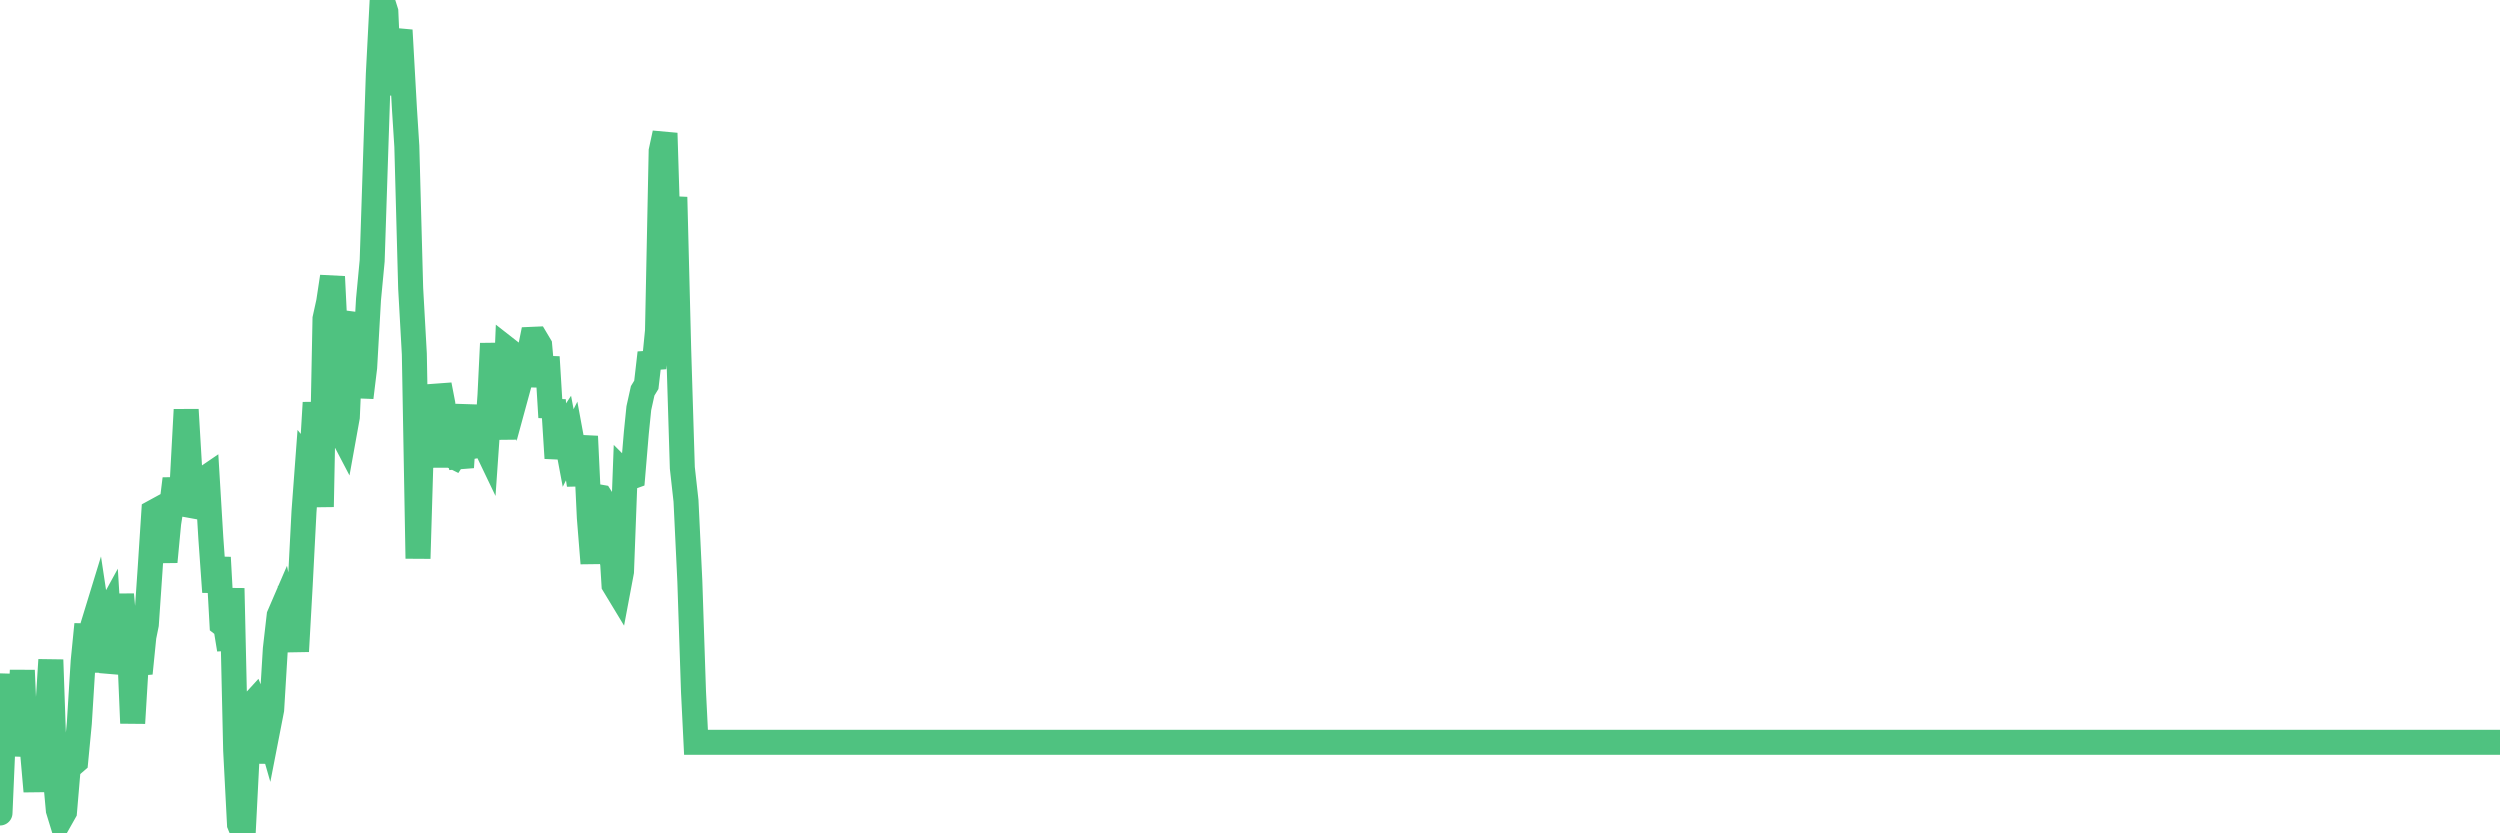 <?xml version="1.0"?><svg width="150px" height="50px" xmlns="http://www.w3.org/2000/svg" xmlns:xlink="http://www.w3.org/1999/xlink"> <polyline fill="none" stroke="#4fc280" stroke-width="1.5px" stroke-linecap="round" stroke-miterlimit="5" points="0.00,48.78 0.22,43.67 0.45,41.87 0.67,40.52 0.89,42.63 1.12,44.73 1.34,40.22 1.56,45.36 1.79,43.21 1.94,44.97 2.16,47.48 2.38,44.04 2.61,46.05 2.83,43.09 3.05,39.59 3.28,46.19 3.50,48.61 3.65,49.10 3.87,48.71 4.09,46.12 4.32,45.88 4.54,45.69 4.76,43.39 4.99,39.68 5.21,37.46 5.36,40.31 5.58,37.51 5.81,36.76 6.03,38.22 6.25,37.18 6.48,36.76 6.70,40.34 6.92,39.40 7.07,38.68 7.29,35.67 7.52,38.20 7.74,38.17 7.96,43.39 8.19,39.59 8.41,40.40 8.63,38.21 8.78,37.47 9.01,34.11 9.23,30.72 9.45,30.60 9.68,31.86 9.90,33.71 10.12,31.39 10.35,29.95 10.50,28.73 10.72,30.11 10.94,28.84 11.17,24.58 11.39,28.30 11.61,30.36 11.83,30.40 12.06,29.50 12.21,28.77 12.43,28.62 12.65,32.28 12.88,35.52 13.10,33.45 13.32,37.44 13.55,37.62 13.77,38.97 13.92,35.30 14.14,45.02 14.37,49.46 14.59,50.00 14.81,45.69 15.04,42.35 15.26,42.11 15.48,42.65 15.63,45.78 15.85,42.91 16.08,43.71 16.30,42.58 16.52,38.94 16.75,36.93 16.97,36.42 17.19,37.47 17.42,35.23 17.57,36.66 17.79,39.08 18.01,35.15 18.24,30.69 18.46,27.73 18.68,28.00 18.91,24.16 19.13,26.98 19.28,30.41 19.50,19.12 19.72,18.12 19.95,16.60 20.17,21.08 20.39,25.80 20.62,26.24 20.84,25.02 20.99,21.60 21.21,19.59 21.44,18.85 21.66,23.85 21.88,22.04 22.11,17.97 22.33,15.65 22.55,8.95 22.70,4.45 22.93,0.00 23.15,0.70 23.37,5.69 23.60,2.68 23.82,2.44 24.04,2.46 24.27,6.58 24.41,8.78 24.64,17.29 24.86,21.24 25.08,33.51 25.31,25.79 25.53,23.96 25.75,25.83 25.98,25.08 26.13,28.03 26.35,23.09 26.57,24.23 26.80,26.76 27.02,27.30 27.24,27.41 27.47,27.06 27.69,28.04 27.84,25.77 28.06,24.34 28.28,26.80 28.51,26.76 28.73,26.12 28.95,26.39 29.18,26.87 29.40,23.70 29.55,20.61 29.77,23.66 30.00,22.77 30.22,26.35 30.44,20.97 30.67,21.15 30.89,22.08 31.11,23.19 31.26,22.64 31.49,21.97 31.71,21.45 31.93,20.36 32.16,20.35 32.38,20.72 32.60,23.18 32.83,21.42 33.05,25.04 33.20,24.00 33.42,27.49 33.64,26.06 33.87,25.71 34.09,26.88 34.31,26.44 34.54,27.69 34.76,29.09 34.91,27.68 35.13,26.18 35.36,31.05 35.58,33.80 35.80,29.79 36.03,29.83 36.25,30.18 36.47,31.76 36.62,31.52 36.84,35.09 37.07,35.47 37.29,34.30 37.51,28.44 37.74,28.67 37.96,28.59 38.18,25.97 38.33,24.49 38.56,23.45 38.78,23.09 39.00,21.17 39.23,22.08 39.45,19.85 39.67,9.06 39.90,7.99 40.05,12.84 40.27,13.67 40.49,11.83 40.72,20.92 40.94,28.07 41.16,30.05 41.39,34.87 41.61,41.50 41.76,44.54 41.98,44.54 42.20,44.54 42.43,44.54 42.65,44.54 42.87,44.54 43.10,44.54 43.32,44.54 43.47,44.54 43.69,44.54 43.92,44.54 44.14,44.54 44.36,44.54 44.59,44.54 44.81,44.54 45.03,44.54 45.18,44.54 45.40,44.54 45.63,44.54 45.85,44.54 46.07,44.54 46.30,44.54 46.52,44.54 46.74,44.54 46.89,44.54 47.12,44.54 47.34,44.54 47.56,44.54 47.79,44.54 48.01,44.54 48.23,44.54 48.46,44.54 48.68,44.54 48.83,44.54 49.05,44.54 49.28,44.54 49.50,44.54 49.72,44.54 49.95,44.54 50.17,44.54 50.39,44.54 50.54,44.54 50.76,44.54 50.99,44.54 51.21,44.54 51.43,44.54 51.66,44.54 51.88,44.54 52.10,44.54 52.25,44.54 52.48,44.54 52.70,44.54 52.92,44.54 53.15,44.54 53.37,44.54 53.59,44.54 53.82,44.54 53.96,44.54 54.19,44.54 54.41,44.54 54.63,44.54 54.86,44.54 55.08,44.54 55.30,44.54 55.53,44.54 55.68,44.54 55.90,44.54 56.12,44.54 56.35,44.54 56.57,44.54 56.79,44.54 57.02,44.54 57.24,44.54 57.39,44.54 57.61,44.54 57.84,44.54 58.06,44.54 58.28,44.54 58.51,44.54 58.73,44.54 58.95,44.54 59.10,44.54 59.32,44.54 59.55,44.54 59.77,44.54 59.99,44.54 60.22,44.54 60.44,44.54 60.66,44.54 60.81,44.54 61.04,44.54 61.26,44.54 61.48,44.54 61.71,44.54 61.93,44.54 62.15,44.54 62.38,44.54 62.52,44.54 62.75,44.54 62.97,44.54 63.19,44.54 63.42,44.54 63.64,44.54 63.86,44.54 64.09,44.54 64.24,44.54 64.46,44.54 64.68,44.54 64.91,44.54 65.13,44.54 65.35,44.54 65.58,44.54 65.80,44.54 66.02,44.54 66.17,44.54 66.40,44.54 66.62,44.54 66.84,44.54 67.06,44.54 67.29,44.54 67.51,44.54 67.73,44.54 67.88,44.54 68.11,44.54 68.33,44.54 68.55,44.54 68.78,44.54 69.00,44.54 69.22,44.54 69.45,44.54 69.60,44.54 69.82,44.54 70.04,44.54 70.27,44.54 70.49,44.54 70.71,44.54 70.94,44.54 71.16,44.54 71.31,44.54 71.53,44.54 71.75,44.54 71.98,44.54 72.20,44.54 72.42,44.54 72.65,44.54 72.87,44.54 73.02,44.54 73.24,44.54 73.47,44.54 73.69,44.54 73.91,44.54 74.14,44.54 74.36,44.54 74.58,44.54 74.73,44.54 74.95,44.54 75.18,44.54 75.40,44.54 75.62,44.54 75.85,44.54 76.07,44.54 76.29,44.54 76.44,44.54 76.67,44.54 76.89,44.54 77.11,44.54 77.34,44.54 77.56,44.54 77.78,44.54 78.01,44.54 78.16,44.54 78.38,44.54 78.60,44.54 78.83,44.54 79.05,44.54 79.27,44.54 79.50,44.54 79.72,44.54 79.87,44.54 80.09,44.54 80.31,44.54 80.54,44.54 80.76,44.54 80.98,44.54 81.21,44.54 81.43,44.54 81.65,44.54 81.80,44.54 82.03,44.54 82.25,44.54 82.47,44.54 82.70,44.54 82.92,44.54 83.14,44.54 83.37,44.54 83.51,44.54 83.74,44.54 83.96,44.54 84.18,44.54 84.41,44.54 84.63,44.54 84.85,44.54 85.08,44.54 85.23,44.54 85.45,44.54 85.67,44.54 85.90,44.54 86.12,44.54 86.34,44.54 86.57,44.54 86.79,44.54 86.94,44.54 87.16,44.54 87.39,44.54 87.61,44.54 87.83,44.54 88.06,44.54 88.28,44.54 88.50,44.54 88.65,44.54 88.87,44.54 89.10,44.54 89.32,44.54 89.54,44.54 89.77,44.54 89.99,44.54 90.21,44.54 90.36,44.54 90.59,44.54 90.81,44.54 91.03,44.54 91.26,44.54 91.48,44.54 91.70,44.54 91.93,44.54 92.07,44.54 92.30,44.54 92.52,44.54 92.74,44.54 92.97,44.54 93.19,44.54 93.41,44.54 93.64,44.54 93.79,44.54 94.01,44.54 94.23,44.54 94.46,44.54 94.68,44.54 94.90,44.54 95.13,44.54 95.35,44.54 95.50,44.54 95.72,44.54 95.95,44.54 96.17,44.54 96.39,44.54 96.62,44.54 96.84,44.54 97.06,44.54 97.29,44.54 97.43,44.54 97.66,44.54 97.88,44.54 98.10,44.54 98.33,44.54 98.55,44.54 98.77,44.54 99.00,44.54 99.15,44.54 99.37,44.54 99.59,44.54 99.82,44.54 100.04,44.54 100.26,44.54 100.49,44.54 100.71,44.54 100.86,44.54 101.08,44.54 101.30,44.54 101.53,44.54 101.75,44.54 101.97,44.54 102.20,44.54 102.42,44.54 102.57,44.54 102.79,44.54 103.02,44.54 103.24,44.54 103.46,44.54 103.69,44.54 103.91,44.54 104.13,44.54 104.28,44.54 104.51,44.54 104.73,44.54 104.95,44.54 105.18,44.54 105.40,44.54 105.62,44.54 105.85,44.54 105.99,44.54 106.22,44.54 106.44,44.54 106.66,44.54 106.89,44.54 107.11,44.54 107.33,44.54 107.56,44.54 107.71,44.54 107.93,44.54 108.15,44.54 108.38,44.54 108.60,44.54 108.82,44.54 109.05,44.54 109.27,44.54 109.42,44.54 109.64,44.54 109.86,44.54 110.09,44.54 110.31,44.54 110.53,44.54 110.76,44.54 110.98,44.54 111.13,44.54 111.35,44.54 111.58,44.54 111.80,44.54 112.02,44.54 112.25,44.54 112.47,44.54 112.69,44.54 112.92,44.54 113.07,44.54 113.29,44.54 113.51,44.54 113.74,44.54 113.96,44.54 114.18,44.54 114.40,44.54 114.63,44.54 114.78,44.54 115.00,44.54 115.22,44.54 115.45,44.54 115.67,44.54 115.89,44.54 116.12,44.54 116.34,44.54 116.49,44.54 116.71,44.54 116.94,44.54 117.16,44.54 117.38,44.54 117.61,44.54 117.83,44.54 118.05,44.54 118.20,44.54 118.42,44.54 118.65,44.54 118.87,44.54 119.09,44.54 119.32,44.54 119.54,44.54 119.76,44.54 119.91,44.54 120.14,44.54 120.36,44.54 120.58,44.54 120.81,44.54 121.03,44.54 121.25,44.54 121.48,44.54 121.63,44.54 121.85,44.54 122.07,44.54 122.29,44.54 122.52,44.54 122.74,44.54 122.96,44.54 123.19,44.54 123.34,44.54 123.56,44.54 123.78,44.54 124.01,44.54 124.23,44.54 124.45,44.54 124.68,44.54 124.90,44.54 125.05,44.54 125.27,44.54 125.50,44.54 125.72,44.54 125.94,44.54 126.17,44.54 126.39,44.54 126.61,44.54 126.76,44.54 126.98,44.54 127.21,44.54 127.43,44.54 127.65,44.54 127.88,44.54 128.10,44.54 128.32,44.54 128.47,44.54 128.70,44.54 128.92,44.54 129.14,44.54 129.37,44.54 129.59,44.54 129.81,44.54 130.04,44.54 130.26,44.54 130.41,44.54 130.63,44.54 130.85,44.54 131.08,44.54 131.30,44.54 131.52,44.54 131.75,44.54 131.97,44.54 132.12,44.54 132.34,44.54 132.57,44.54 132.79,44.54 133.01,44.54 133.24,44.54 133.46,44.54 133.68,44.54 133.83,44.54 134.06,44.54 134.28,44.54 134.50,44.54 134.73,44.54 134.95,44.54 135.17,44.54 135.40,44.54 135.54,44.54 135.77,44.54 135.99,44.54 136.21,44.54 136.44,44.54 136.66,44.54 136.88,44.54 137.11,44.54 137.26,44.54 137.48,44.54 137.70,44.54 137.93,44.54 138.15,44.54 138.37,44.54 138.60,44.54 138.82,44.54 138.97,44.54 139.19,44.54 139.41,44.54 139.64,44.54 139.86,44.54 140.08,44.54 140.31,44.54 140.53,44.54 140.68,44.54 140.90,44.54 141.13,44.54 141.35,44.54 141.57,44.54 141.80,44.54 142.02,44.54 142.24,44.54 142.39,44.54 142.62,44.54 142.84,44.54 143.06,44.54 143.29,44.54 143.51,44.54 143.73,44.54 143.96,44.54 144.10,44.54 144.33,44.54 144.55,44.54 144.77,44.54 145.00,44.54 145.22,44.54 145.44,44.54 145.67,44.54 145.89,44.54 146.04,44.54 146.26,44.54 146.49,44.54 146.71,44.54 146.93,44.54 147.16,44.54 147.38,44.54 147.60,44.54 147.75,44.54 147.97,44.54 148.20,44.54 148.42,44.54 148.64,44.54 148.87,44.54 149.09,44.54 149.31,44.54 149.46,44.54 149.69,44.54 149.91,44.54 150.00,44.54 "/></svg>